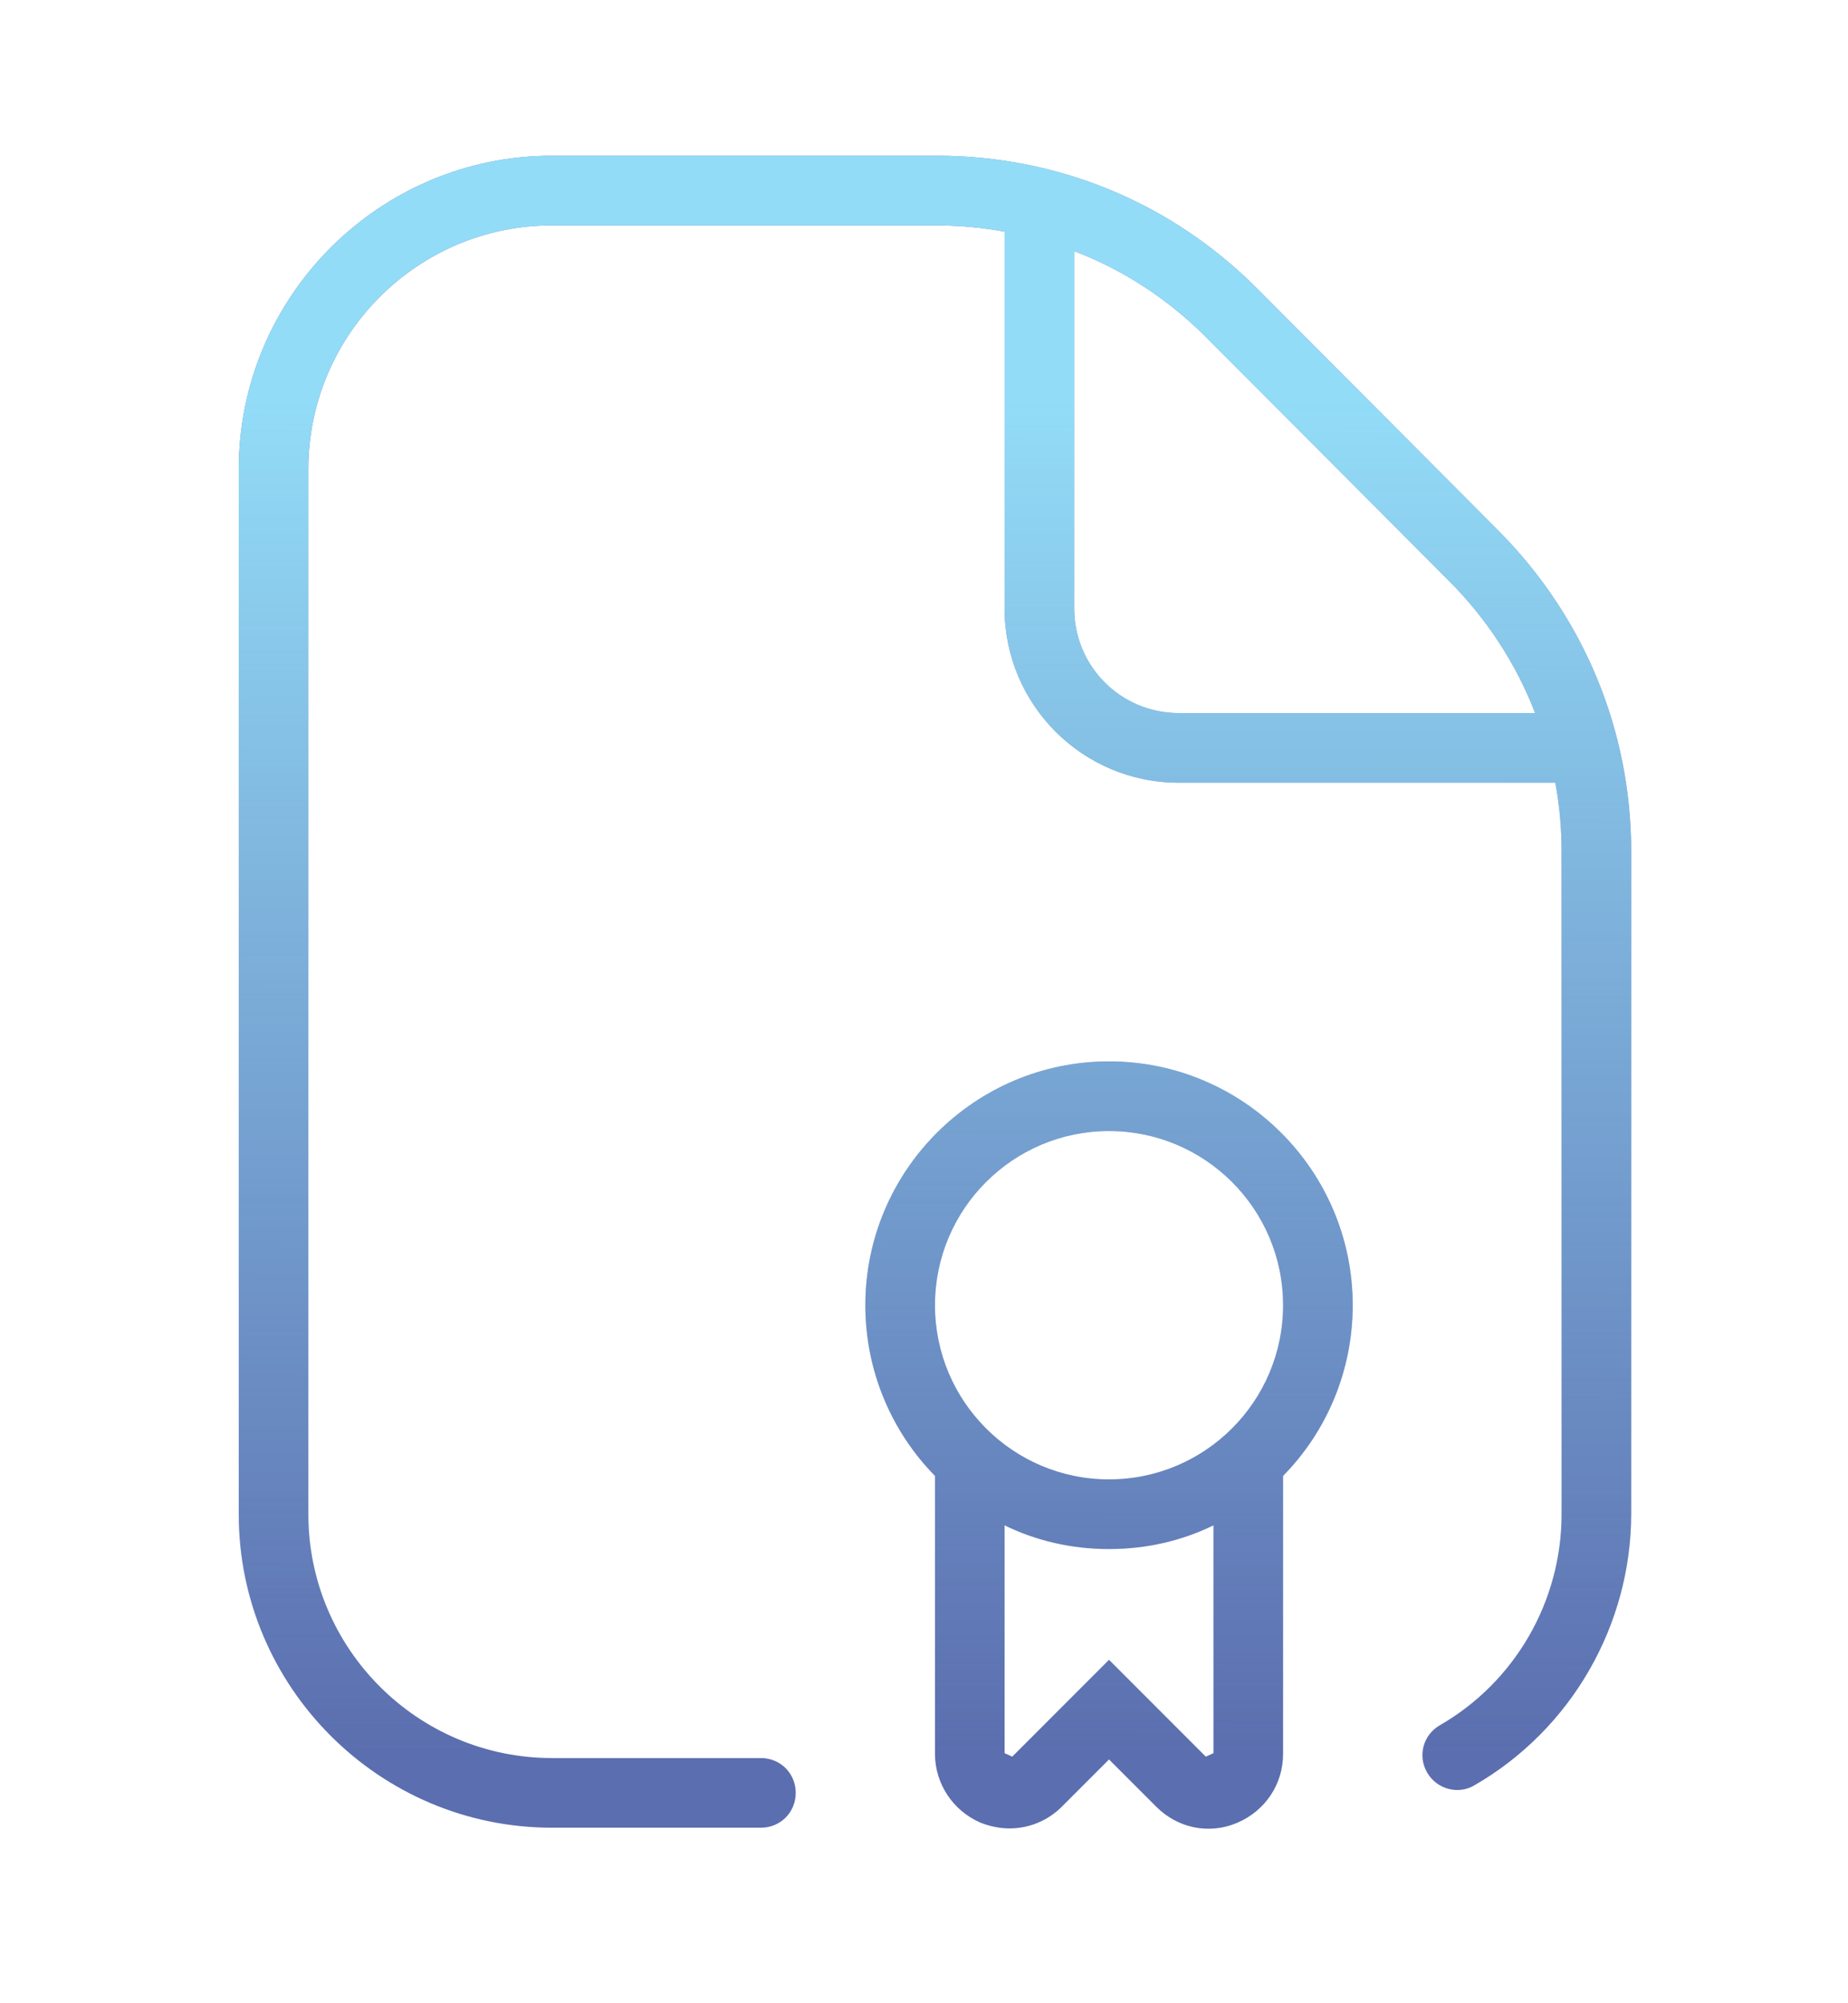 <svg width="84" height="91" viewBox="0 0 84 91" fill="none" xmlns="http://www.w3.org/2000/svg">
    <path
        d="M68.133 24.131L57.12 13.086C53.227 9.194 48.069 7.073 42.562 7.073H25.093C17.244 7.073 10.852 13.466 10.852 21.314V68.785C10.852 76.634 17.244 83.026 25.093 83.026H34.587C35.473 83.026 36.169 82.33 36.169 81.444C36.169 80.558 35.473 79.862 34.587 79.862H25.093C18.985 79.862 14.016 74.893 14.016 68.785V21.314C14.016 15.207 18.985 10.238 25.093 10.238H42.53C43.575 10.238 44.619 10.333 45.663 10.523V27.644C45.663 32.011 49.208 35.556 53.575 35.556H70.696C70.886 36.568 70.981 37.613 70.981 38.689V68.785C70.981 72.741 68.861 76.412 65.443 78.374C64.683 78.817 64.43 79.767 64.873 80.526C65.316 81.286 66.297 81.539 67.025 81.096C71.424 78.564 74.146 73.817 74.146 68.754V38.689C74.146 33.182 71.994 28.024 68.133 24.131ZM53.575 32.391C50.949 32.391 48.828 30.271 48.828 27.644V11.409C51.075 12.263 53.1 13.592 54.841 15.333L65.854 26.378C67.595 28.119 68.924 30.176 69.778 32.391H53.544H53.575ZM50.41 48.215C44.303 48.215 39.334 53.183 39.334 59.291C39.334 62.297 40.537 65.051 42.499 67.044V79.672C42.499 81.033 43.322 82.267 44.587 82.805C44.999 82.963 45.442 83.058 45.885 83.058C46.771 83.058 47.626 82.71 48.258 82.077L50.41 79.925L52.562 82.077C53.544 83.058 54.968 83.343 56.233 82.805C57.499 82.267 58.322 81.064 58.322 79.672V67.044C60.284 65.051 61.487 62.297 61.487 59.291C61.487 53.183 56.518 48.215 50.41 48.215ZM50.41 51.379C54.778 51.379 58.322 54.924 58.322 59.291C58.322 63.658 54.778 67.203 50.41 67.203C46.043 67.203 42.499 63.658 42.499 59.291C42.499 54.924 46.043 51.379 50.41 51.379ZM54.809 79.798L50.41 75.399L46.011 79.798L45.663 79.64V69.291C47.087 69.988 48.702 70.368 50.41 70.368C52.119 70.368 53.733 69.988 55.157 69.291V79.64L54.809 79.798Z"
        fill="#5B6EAF" />
    <path
        d="M68.133 24.131L57.12 13.086C53.227 9.194 48.069 7.073 42.562 7.073H25.093C17.244 7.073 10.852 13.466 10.852 21.314V68.785C10.852 76.634 17.244 83.026 25.093 83.026H34.587C35.473 83.026 36.169 82.33 36.169 81.444C36.169 80.558 35.473 79.862 34.587 79.862H25.093C18.985 79.862 14.016 74.893 14.016 68.785V21.314C14.016 15.207 18.985 10.238 25.093 10.238H42.53C43.575 10.238 44.619 10.333 45.663 10.523V27.644C45.663 32.011 49.208 35.556 53.575 35.556H70.696C70.886 36.568 70.981 37.613 70.981 38.689V68.785C70.981 72.741 68.861 76.412 65.443 78.374C64.683 78.817 64.43 79.767 64.873 80.526C65.316 81.286 66.297 81.539 67.025 81.096C71.424 78.564 74.146 73.817 74.146 68.754V38.689C74.146 33.182 71.994 28.024 68.133 24.131ZM53.575 32.391C50.949 32.391 48.828 30.271 48.828 27.644V11.409C51.075 12.263 53.1 13.592 54.841 15.333L65.854 26.378C67.595 28.119 68.924 30.176 69.778 32.391H53.544H53.575ZM50.41 48.215C44.303 48.215 39.334 53.183 39.334 59.291C39.334 62.297 40.537 65.051 42.499 67.044V79.672C42.499 81.033 43.322 82.267 44.587 82.805C44.999 82.963 45.442 83.058 45.885 83.058C46.771 83.058 47.626 82.71 48.258 82.077L50.41 79.925L52.562 82.077C53.544 83.058 54.968 83.343 56.233 82.805C57.499 82.267 58.322 81.064 58.322 79.672V67.044C60.284 65.051 61.487 62.297 61.487 59.291C61.487 53.183 56.518 48.215 50.41 48.215ZM50.41 51.379C54.778 51.379 58.322 54.924 58.322 59.291C58.322 63.658 54.778 67.203 50.41 67.203C46.043 67.203 42.499 63.658 42.499 59.291C42.499 54.924 46.043 51.379 50.41 51.379ZM54.809 79.798L50.41 75.399L46.011 79.798L45.663 79.64V69.291C47.087 69.988 48.702 70.368 50.41 70.368C52.119 70.368 53.733 69.988 55.157 69.291V79.64L54.809 79.798Z"
        fill="url(#paint0_linear_1526_3445)" fill-opacity="0.9" />
    <defs>
        <linearGradient id="paint0_linear_1526_3445" x1="10.852" y1="79.636" x2="10.981" y2="18.263"
            gradientUnits="userSpaceOnUse">
            <stop offset="0" stop-color="#99E8FF" stop-opacity="0" />
            <stop offset="1" stop-color="#99E8FF" />
        </linearGradient>
    </defs>
</svg>